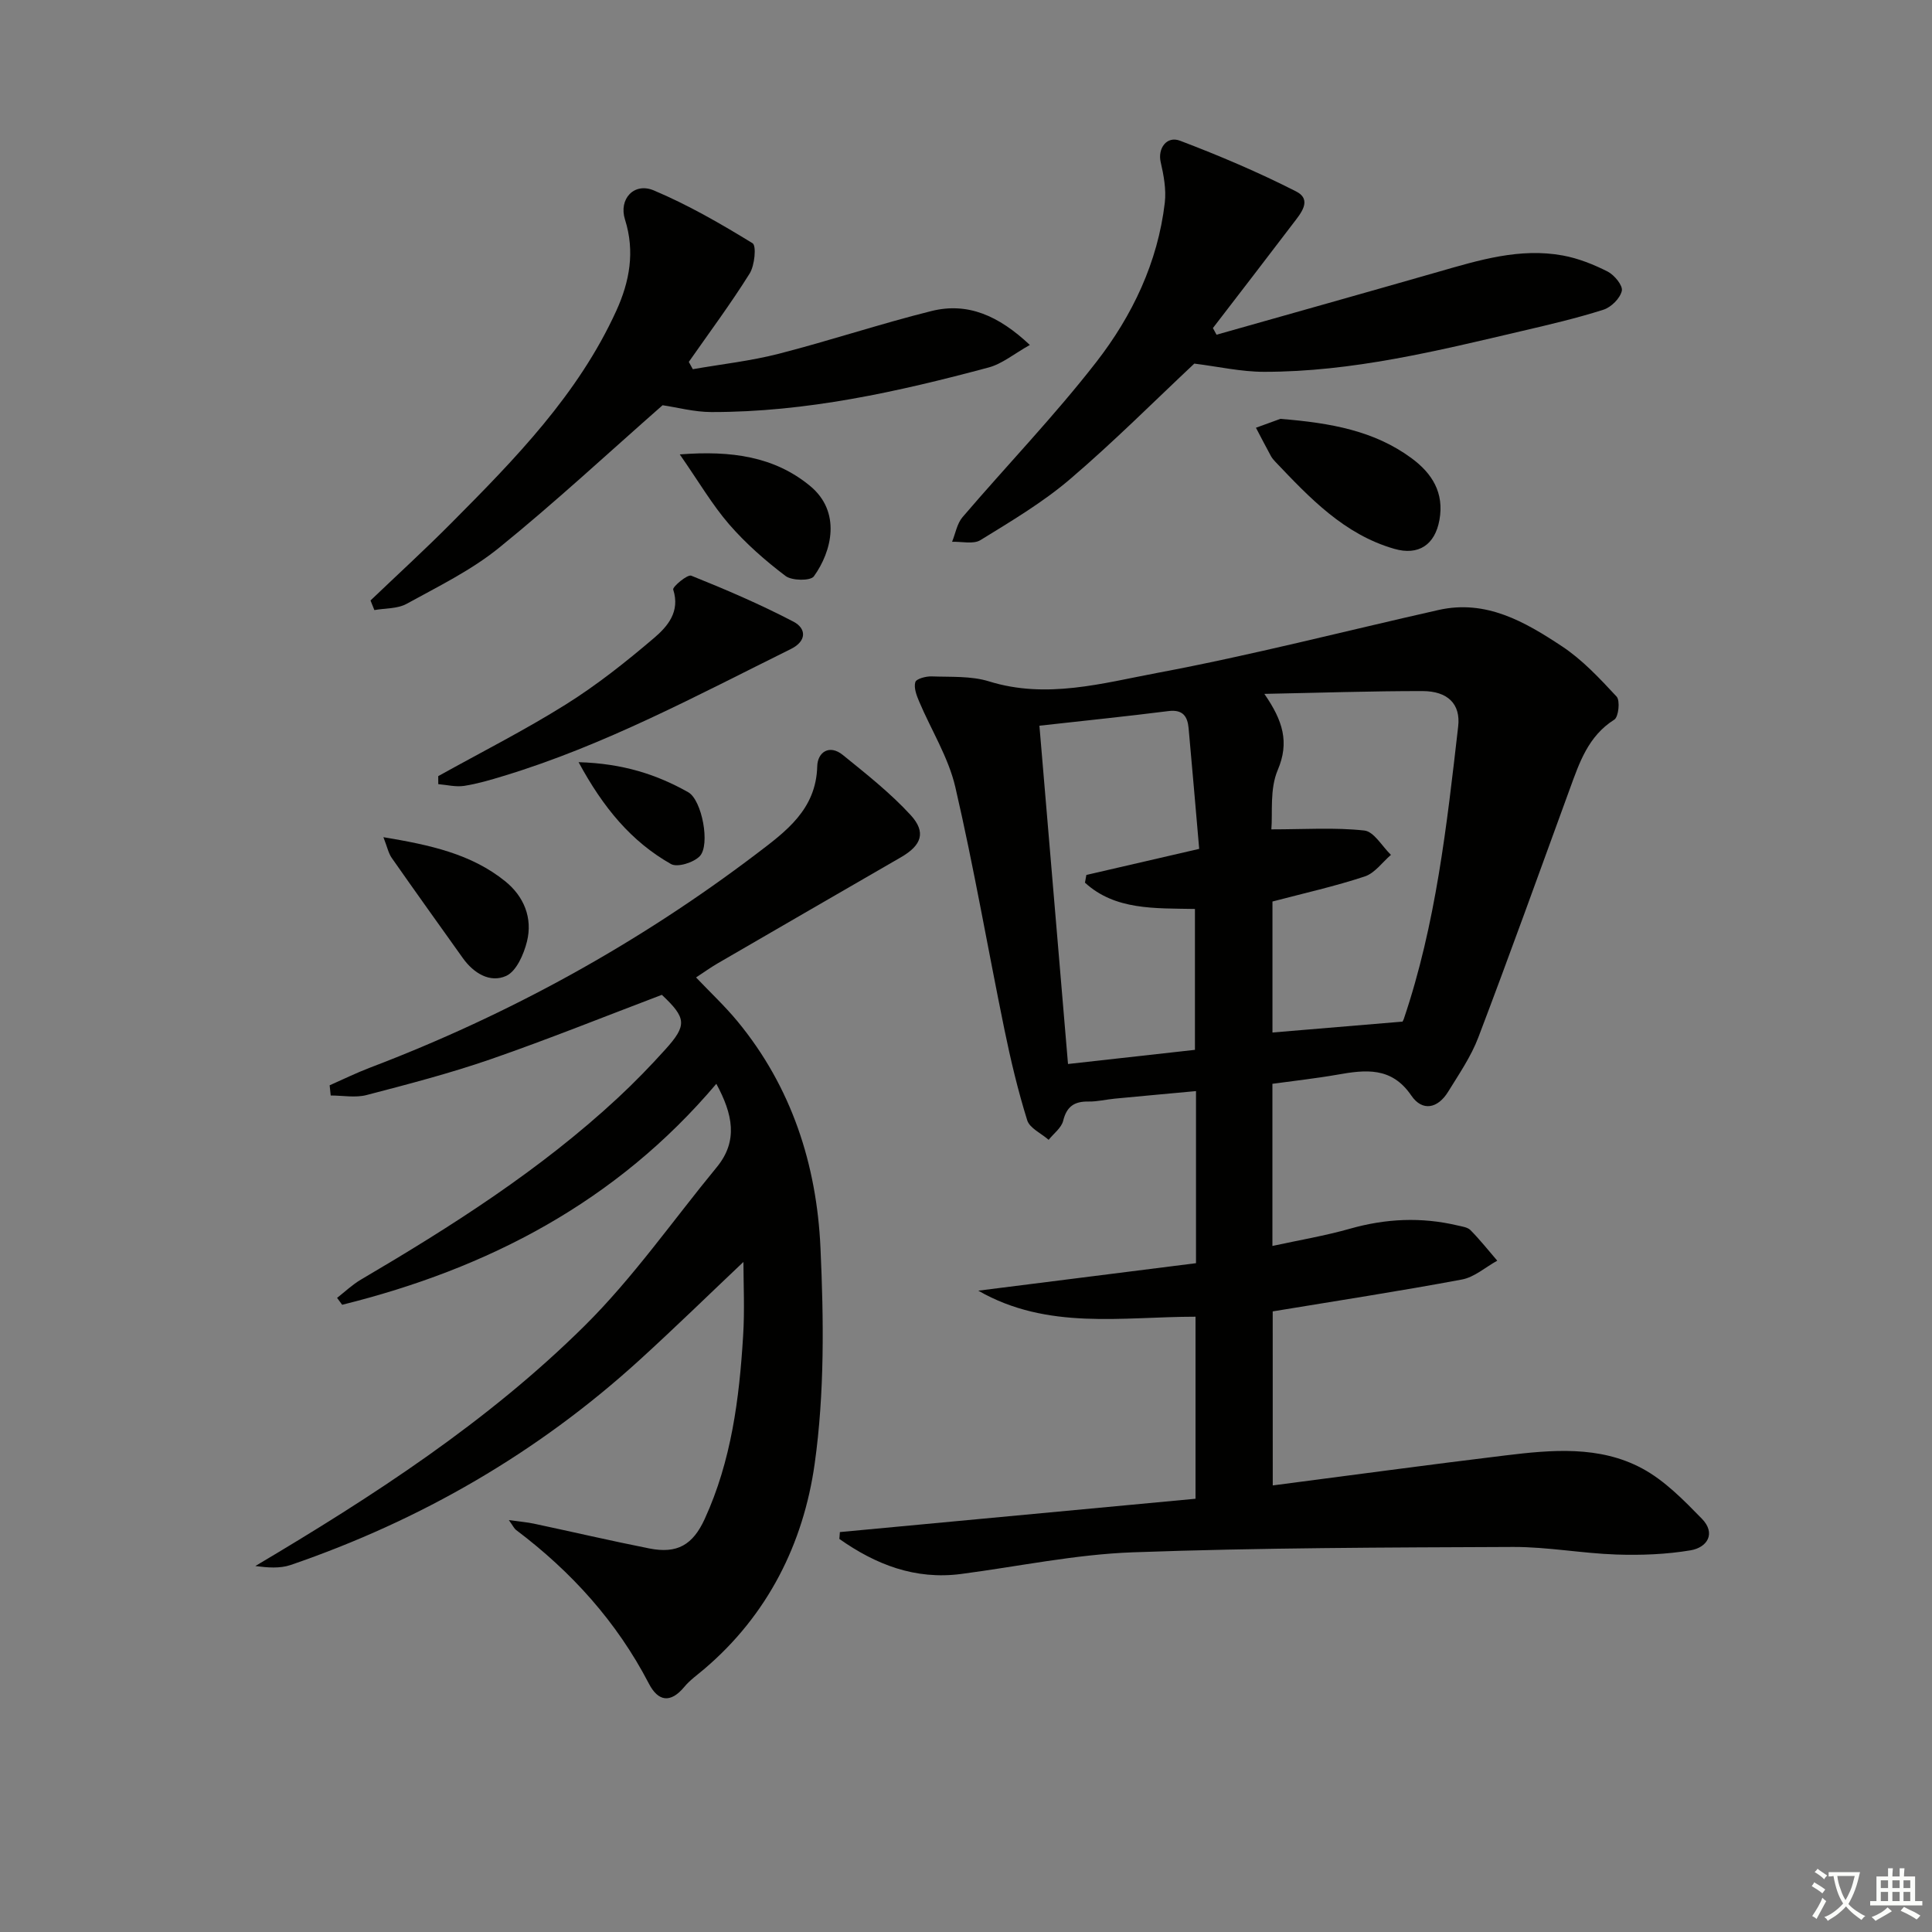 <svg enable-background="new 0 0 400 400" viewBox="0 0 400 400" xmlns="http://www.w3.org/2000/svg"><rect x="0" y="0" width="400" height="400" fill="#808080" stroke="none"/><path d="m377.9 391.2c-.2.3-.4.5-.6.8-.7-.6-1.4-1-2.2-1.5.2-.3.4-.5.5-.8.6.4 1.4.8 2.3 1.5zm-1.8 6.1c-.2-.2-.5-.4-.9-.6.4-.6.8-1.2 1.2-1.9s.7-1.3.9-1.9c.3.3.5.5.8.7-.7 1.3-1.4 2.6-2 3.7zm2.2-9c-.3.3-.5.5-.6.8-.6-.6-1.3-1.1-2-1.5.3-.3.5-.5.6-.7.6.5 1.3.9 2 1.4zm.3.2v-.9h2 4.5c-.3 1.3-.6 2.5-1 3.6s-.9 2.1-1.4 3c.4.5 1 1 1.6 1.4s1.2.8 1.9 1.1c-.3.2-.5.4-.8.8-.4-.3-1-.7-1.6-1.2s-1.2-1.1-1.6-1.6c-.5.6-1.1 1.1-1.7 1.6s-1.4.9-2.1 1.4c-.1-.3-.3-.5-.7-.8.6-.2 1.2-.5 1.9-1s1.4-1.1 2-1.8c-.5-.8-.9-1.6-1.2-2.5s-.6-2-.8-3.2c-.4.1-.7.1-1 .1zm2.5 2.7c.3 1 .7 1.7 1 2.2.3-.5.6-1.1 1-2s.6-1.9.9-3h-3.2-.4c.1.9.3 1.8.7 2.8z" fill="#fbfcfa"/><path d="m396.5 388.5v1.5 3.6h1.5v.9c-.4 0-1 0-1.7 0h-7.9c-.5 0-.9 0-1.2 0v-.9h1.3v-3.5c0-.7 0-1.2 0-1.6h2.4c0-.8 0-1.4 0-1.7h1c0 .3-.1.8-.1 1.7h1.5c0-.8 0-1.4 0-1.7h1c0 .3-.1.9-.1 1.7zm-8.2 9.2c-.2-.3-.5-.5-.8-.8.8-.3 1.4-.6 1.9-.9s1-.7 1.4-1.1c.3.3.6.5.9.8-1.6 1-2.8 1.6-3.4 2zm2.6-6.8v-1.6h-1.5v1.6zm0 2.7v-1.9h-1.5v1.9zm2.4-2.7v-1.6h-1.5v1.6zm0 2.7v-1.9h-1.5v1.9zm.2 2 .7-.8c.4.2.9.5 1.6.8s1.3.7 1.8 1c-.3.3-.5.6-.8.8-.4-.3-1.5-1-3.3-1.8zm2-4.7v-1.6h-1.4v1.6zm0 2.7v-1.9h-1.4v1.9z" fill="#fbfcfa"/><g fill="#010100"><path d="m263.51 307.54c16.29-2.11 32.21-4.28 48.16-6.21 9.61-1.17 19.47-2.06 28.31 2.69 4.66 2.5 8.61 6.56 12.37 10.41 2.96 3.03 1.15 5.96-2.35 6.55-5.02.84-10.22 1.04-15.33.87-7.13-.24-14.25-1.59-21.37-1.57-26.26.11-52.53.16-78.77 1.11-11.88.43-23.68 2.93-35.51 4.48-9.57 1.26-17.73-1.96-25.24-7.25.04-.47.08-.95.11-1.42 24.45-2.29 48.9-4.58 73.63-6.9 0-12.47 0-24.89 0-37.69-15.19 0-30.65 2.85-44.98-5.39 15-1.89 30.01-3.79 45.08-5.69 0-12.21 0-23.49 0-35.63-5.74.53-11.27 1.03-16.79 1.56-1.82.17-3.63.63-5.44.6-2.91-.05-4.53.97-5.27 3.98-.36 1.47-1.97 2.64-3.01 3.95-1.53-1.34-3.93-2.41-4.44-4.06-1.92-6.16-3.42-12.47-4.72-18.8-3.43-16.72-6.31-33.55-10.16-50.17-1.43-6.16-5-11.82-7.5-17.74-.53-1.26-1.13-2.84-.78-4 .2-.69 2.21-1.22 3.38-1.18 3.98.15 8.16-.12 11.87 1.03 11.92 3.71 23.49.38 34.88-1.76 19.53-3.66 38.8-8.65 58.2-13.02 9.85-2.22 17.89 2.46 25.52 7.5 4.24 2.8 7.85 6.67 11.34 10.43.76.82.41 4.21-.47 4.77-5.42 3.42-7.23 8.9-9.23 14.38-6.26 17.15-12.43 34.33-18.92 51.39-1.51 3.99-4.01 7.62-6.27 11.29-2.12 3.43-5.31 4.16-7.63.75-4.08-5.98-9.47-5.33-15.3-4.3-4.38.77-8.8 1.25-13.44 1.89v33.57c5.52-1.2 10.89-2.1 16.1-3.58 7.38-2.09 14.71-2.43 22.15-.68.96.23 2.14.36 2.76.99 1.96 1.99 3.71 4.19 5.54 6.32-2.43 1.34-4.73 3.42-7.32 3.9-12.99 2.43-26.06 4.43-39.17 6.6.01 11.96.01 23.87.01 36.03zm-.06-120.89v27.12c8.94-.75 17.62-1.48 26.86-2.25-.21.32.16-.06.32-.52 6.66-19.66 8.92-40.14 11.27-60.6.54-4.66-2.18-7.31-7.37-7.32-10.57-.01-21.15.35-32.76.58 3.87 5.58 5.21 10.04 2.77 15.77-1.69 3.96-1.03 8.91-1.32 12.28 6.92 0 13.15-.43 19.25.24 2 .22 3.68 3.28 5.51 5.04-1.79 1.54-3.35 3.79-5.42 4.47-6.13 2.03-12.46 3.44-19.11 5.19zm-48.25-36.4c1.99 23.57 3.94 46.61 5.92 70.04 9.34-1.04 17.85-1.99 26.28-2.93 0-10.04 0-19.57 0-29.17-8.36-.16-16.51.28-22.77-5.44.1-.53.19-1.07.29-1.6 7.51-1.73 15.02-3.47 23.36-5.4-.71-8.19-1.43-16.58-2.19-24.96-.22-2.46-1.18-3.94-4.16-3.57-8.7 1.1-17.43 1.99-26.73 3.03z"/><path d="m153.92 261.27c-6.91 6.53-14.12 13.58-21.57 20.36-21.07 19.18-45.25 33.14-72.16 42.38-2.25.77-4.83.55-7.33.22 24.46-14.5 48.07-29.83 68.14-49.7 10.09-9.99 18.33-21.86 27.4-32.88 4.5-5.48 3.28-11.02-.09-17.26-20.69 24.45-47.28 38.26-77.47 45.75-.35-.48-.7-.96-1.05-1.43 1.63-1.27 3.15-2.73 4.92-3.77 18.81-11.06 37.19-22.74 53.25-37.67 3.41-3.17 6.67-6.53 9.79-9.99 4.55-5.04 4.36-6.52-.72-11.31-11.82 4.48-23.48 9.18-35.35 13.3-8.45 2.93-17.14 5.19-25.8 7.45-2.32.6-4.93.09-7.41.09-.07-.7-.14-1.41-.22-2.11 2.79-1.23 5.53-2.58 8.37-3.66 28.78-10.96 55.5-25.67 80.02-44.28 6.05-4.6 12.33-9.15 12.56-18.11.07-2.9 2.5-4.61 5.3-2.34 4.86 3.94 9.82 7.85 14.03 12.43 3.29 3.58 2.26 6.28-1.99 8.74-12.67 7.32-25.34 14.65-38 22-1.43.83-2.78 1.81-4.43 2.89 2.97 3.12 5.96 5.92 8.55 9.05 11.23 13.6 16.43 29.71 17.21 46.92.68 14.88.86 30.02-1.2 44.71-2.32 16.51-9.72 31.36-22.92 42.55-1.39 1.18-2.92 2.26-4.07 3.65-2.88 3.46-5.42 3.02-7.34-.68-6.65-12.81-16.05-23.19-27.51-31.82-.36-.27-.56-.75-1.48-2.03 2.27.32 3.78.43 5.25.75 7.95 1.69 15.86 3.54 23.83 5.12 5.79 1.15 9.02-.74 11.48-6.12 5.5-12.01 7.15-24.85 7.94-37.82.35-5.38.07-10.79.07-15.38z"/><path d="m251.87 69.3c15.29-4.33 30.6-8.63 45.88-13.01 8.45-2.43 16.91-5.03 25.83-3.39 3.2.59 6.36 1.85 9.28 3.33 1.38.71 3.17 2.89 2.92 3.99-.35 1.55-2.2 3.39-3.8 3.9-5.52 1.76-11.18 3.08-16.83 4.4-17.61 4.13-35.22 8.48-53.46 8.46-4.72 0-9.44-1.08-14.42-1.7-8.22 7.71-16.67 16.19-25.75 23.94-5.65 4.82-12.16 8.68-18.52 12.6-1.47.91-3.9.28-5.88.35.7-1.72 1.02-3.77 2.17-5.11 9.18-10.73 19.01-20.94 27.66-32.07 7.48-9.62 12.76-20.66 14.21-33.03.32-2.75-.23-5.69-.86-8.44-.62-2.74 1.21-5.46 4.03-4.38 8.16 3.1 16.23 6.53 24.01 10.49 3.45 1.76.93 4.6-.65 6.68-5.49 7.23-11.04 14.41-16.57 21.61.25.45.5.92.75 1.38z"/><path d="m76.71 124.32c5.61-5.36 11.33-10.59 16.79-16.09 13.15-13.23 26.21-26.58 34.1-43.89 2.74-6.01 3.9-12.24 1.8-18.88-1.35-4.26 1.88-7.77 5.98-6.03 7.1 3 13.85 6.89 20.43 10.93.83.51.44 4.61-.61 6.28-3.92 6.27-8.35 12.22-12.59 18.29.28.5.55 1.01.83 1.51 5.93-1.04 11.96-1.7 17.77-3.19 10.6-2.72 21.01-6.2 31.62-8.85 7.49-1.87 13.9.92 20.39 7.02-3.28 1.84-5.73 3.91-8.53 4.66-18.8 5.04-37.78 9.26-57.39 9.23-3.57 0-7.14-.98-10.12-1.41-11.3 9.93-22.27 20.13-33.88 29.53-5.75 4.66-12.6 8-19.14 11.6-1.88 1.03-4.41.88-6.65 1.28-.25-.66-.53-1.32-.8-1.99z"/><path d="m90.73 160.69c8.82-4.91 17.86-9.48 26.4-14.83 6.44-4.03 12.47-8.82 18.27-13.76 2.78-2.37 5.47-5.43 3.98-10.04-.18-.55 2.94-3.19 3.74-2.87 7.18 2.88 14.31 5.94 21.16 9.52 2.68 1.4 2.78 4.02-.54 5.66-19.44 9.63-38.58 19.94-59.47 26.28-2.69.82-5.42 1.63-8.19 2.06-1.72.26-3.55-.21-5.34-.36.01-.54 0-1.1-.01-1.66z"/><path d="m265.09 86.72c10.57.85 19.47 2.5 27.12 8.12 4.32 3.17 6.82 7.2 5.81 12.82-.93 5.13-4.32 7.42-9.35 5.97-10.38-2.99-17.49-10.52-24.61-18.01-.34-.36-.68-.75-.92-1.18-1.06-1.95-2.08-3.92-3.11-5.88 2.08-.76 4.14-1.51 5.06-1.84z"/><path d="m140.74 94.08c10.7-.83 19.55.44 26.92 6.48 6.6 5.4 4.57 13.6.84 18.77-.69.96-4.54.92-5.86-.08-4.19-3.17-8.23-6.72-11.67-10.68-3.54-4.09-6.3-8.85-10.23-14.49z"/><path d="m79.38 173.33c9.66 1.61 18.18 3.45 25.22 9.13 3.86 3.12 5.72 7.58 4.5 12.48-.66 2.65-2.19 6.15-4.3 7.11-3.33 1.51-6.73-.54-8.97-3.68-4.92-6.9-9.86-13.79-14.72-20.74-.69-.98-.93-2.26-1.73-4.3z"/><path d="m119.79 157.8c9.18.27 16.19 2.55 22.71 6.23 2.82 1.59 4.6 10.9 2.38 13.23-1.27 1.33-4.63 2.38-5.96 1.63-8.2-4.65-14.02-11.64-19.13-21.09z"/></g></svg>